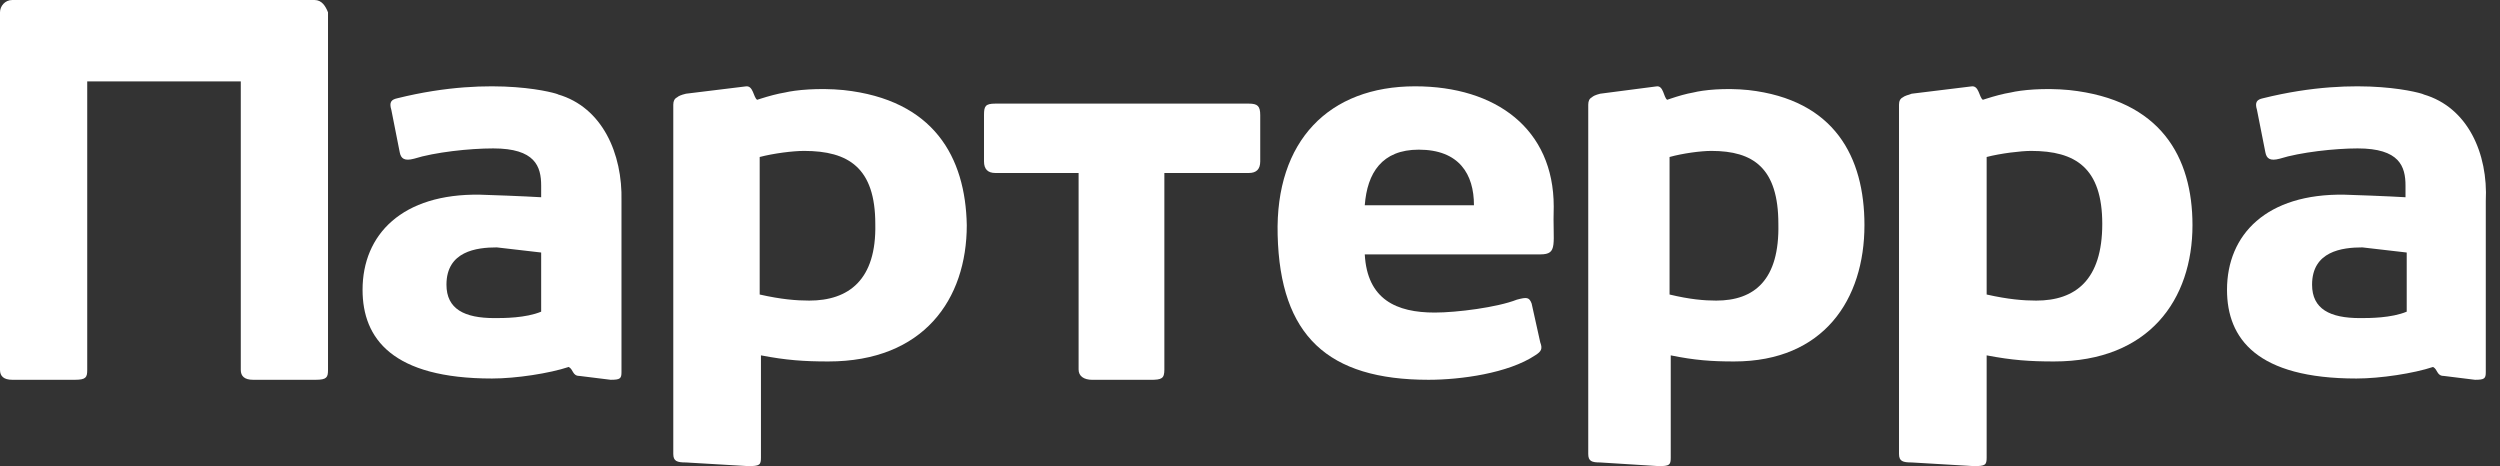 <svg width="118" height="22" viewBox="0 0 118 22" fill="none" xmlns="http://www.w3.org/2000/svg">
<rect x="0" y="0" width="118" height="22" fill="#333333" stroke="none"/>
<path d="M14.844 0H0.58C0.232 0 0 0.291 0 0.582V17.461C0 17.752 0.174 17.926 0.58 17.926H3.537C4.059 17.926 4.117 17.81 4.117 17.461V3.841H11.365V17.461C11.365 17.752 11.539 17.926 11.945 17.926H14.902C15.424 17.926 15.482 17.81 15.482 17.461V0.582C15.366 0.291 15.192 0 14.844 0Z" fill="white"/>
<path d="M25.543 14.711C24.808 15.014 23.789 15.014 23.337 15.014C21.922 15.014 21.073 14.589 21.073 13.436C21.073 11.859 22.488 11.677 23.45 11.677L25.543 11.919V14.711ZM26.335 4.456C26.448 4.456 23.393 3.486 18.754 4.638C18.471 4.699 18.358 4.82 18.471 5.185L18.867 7.187C18.924 7.49 19.093 7.612 19.546 7.49C20.508 7.187 22.148 7.005 23.28 7.005C25.26 7.005 25.543 7.854 25.543 8.764V9.31C25.543 9.31 24.581 9.25 22.658 9.189C18.98 9.128 17.113 11.07 17.113 13.679C17.113 15.985 18.528 17.866 23.223 17.866C24.355 17.866 25.939 17.623 26.844 17.32C27.07 17.441 27.014 17.744 27.353 17.744L28.824 17.926C29.277 17.926 29.334 17.866 29.334 17.562V16.227C29.334 16.167 29.334 16.106 29.334 16.046V9.493C29.39 7.248 28.428 5.063 26.335 4.456Z" fill="white"/>
<path d="M96.109 14.188C95.51 14.188 94.79 14.131 93.77 13.901V7.41C94.43 7.238 95.39 7.123 95.869 7.123C97.968 7.123 99.227 7.927 99.227 10.569C99.227 13.212 97.968 14.188 96.109 14.188ZM97.668 4.251C96.469 4.136 95.39 4.251 94.91 4.365C94.55 4.423 94.13 4.538 93.77 4.653L93.591 4.71C93.411 4.595 93.411 4.021 93.051 4.078L90.233 4.423C90.053 4.48 89.873 4.538 89.813 4.595C89.693 4.653 89.633 4.768 89.633 4.94V21.426C89.633 21.771 89.813 21.828 90.233 21.828L93.171 22.001C93.71 22.001 93.77 21.943 93.77 21.599V16.773C94.97 17.003 95.809 17.061 96.949 17.061C101.446 17.061 103.485 14.131 103.485 10.627C103.485 7.41 101.986 4.71 97.668 4.251Z" fill="white"/>
<path d="M38.196 14.188C37.596 14.188 36.876 14.131 35.857 13.901V7.41C36.517 7.238 37.416 7.123 37.956 7.123C40.055 7.123 41.314 7.927 41.314 10.569C41.374 13.212 40.055 14.188 38.196 14.188ZM39.815 4.251C38.615 4.136 37.536 4.251 37.056 4.365C36.697 4.423 36.277 4.538 35.917 4.653L35.737 4.71C35.557 4.595 35.557 4.021 35.197 4.078L32.379 4.423C32.139 4.48 32.019 4.538 31.959 4.595C31.839 4.653 31.779 4.768 31.779 4.94V21.426C31.779 21.771 31.959 21.828 32.379 21.828L35.317 22.001C35.857 22.001 35.917 21.943 35.917 21.599V16.773C37.116 17.003 37.956 17.061 39.095 17.061C43.593 17.061 45.632 14.131 45.632 10.627C45.572 7.41 44.072 4.71 39.815 4.251Z" fill="white"/>
<path d="M113.597 14.711C112.862 15.014 111.844 15.014 111.392 15.014C109.978 15.014 109.13 14.589 109.13 13.436C109.13 11.859 110.544 11.677 111.505 11.677L113.597 11.919V14.711ZM114.389 4.456C114.502 4.456 111.448 3.486 106.812 4.638C106.529 4.699 106.416 4.82 106.529 5.185L106.925 7.187C106.981 7.49 107.151 7.612 107.603 7.49C108.564 7.187 110.204 7.005 111.279 7.005C113.258 7.005 113.54 7.854 113.54 8.764V9.31C113.54 9.31 112.579 9.25 110.657 9.189C106.981 9.128 105.115 11.07 105.115 13.679C105.115 15.985 106.529 17.866 111.222 17.866C112.353 17.866 113.936 17.623 114.841 17.32C115.067 17.441 115.011 17.744 115.35 17.744L116.82 17.926C117.272 17.926 117.329 17.866 117.329 17.562V16.227C117.329 16.167 117.329 16.106 117.329 16.046V9.493C117.442 7.248 116.481 5.063 114.389 4.456Z" fill="white"/>
<path d="M81.004 14.188C80.439 14.188 79.762 14.131 78.803 13.901V7.41C79.424 7.238 80.27 7.123 80.778 7.123C82.753 7.123 83.939 7.927 83.939 10.569C83.995 13.212 82.81 14.188 81.004 14.188ZM82.528 4.251C81.399 4.136 80.383 4.251 79.931 4.365C79.593 4.423 79.198 4.538 78.859 4.653L78.69 4.71C78.52 4.595 78.52 4.021 78.182 4.078L75.529 4.423C75.303 4.48 75.191 4.538 75.134 4.595C75.021 4.653 74.965 4.768 74.965 4.94V21.426C74.965 21.771 75.134 21.828 75.529 21.828L78.295 22.001C78.803 22.001 78.859 21.943 78.859 21.599V16.773C79.988 17.003 80.778 17.061 81.85 17.061C86.083 17.061 88.002 14.131 88.002 10.627C88.002 7.41 86.591 4.71 82.528 4.251Z" fill="white"/>
<path d="M58.947 4.891H46.981C46.505 4.891 46.445 5.012 46.445 5.436V7.619C46.445 7.983 46.624 8.165 46.981 8.165H50.91V17.443C50.91 17.746 51.148 17.928 51.565 17.928H54.303C54.839 17.928 54.958 17.867 54.958 17.443V8.165H58.947C59.304 8.165 59.483 7.983 59.483 7.619V5.436C59.483 5.012 59.364 4.891 58.947 4.891Z" fill="white"/>
<path d="M64.417 9.688C64.532 8.163 65.228 7.064 66.965 7.064C68.876 7.064 69.571 8.224 69.571 9.688H64.417ZM66.791 4.074C62.737 4.074 60.189 6.637 60.305 11.092C60.42 15.852 62.679 17.926 67.428 17.926C68.934 17.926 71.193 17.621 72.467 16.767C72.757 16.584 72.815 16.462 72.699 16.157L72.293 14.326C72.177 14.021 72.062 14.021 71.598 14.143C70.672 14.509 68.76 14.753 67.718 14.753C65.922 14.753 64.532 14.143 64.417 12.007H72.699C73.567 12.007 73.278 11.519 73.336 9.749C73.336 6.088 70.614 4.074 66.791 4.074Z" fill="white"/>
</svg>

